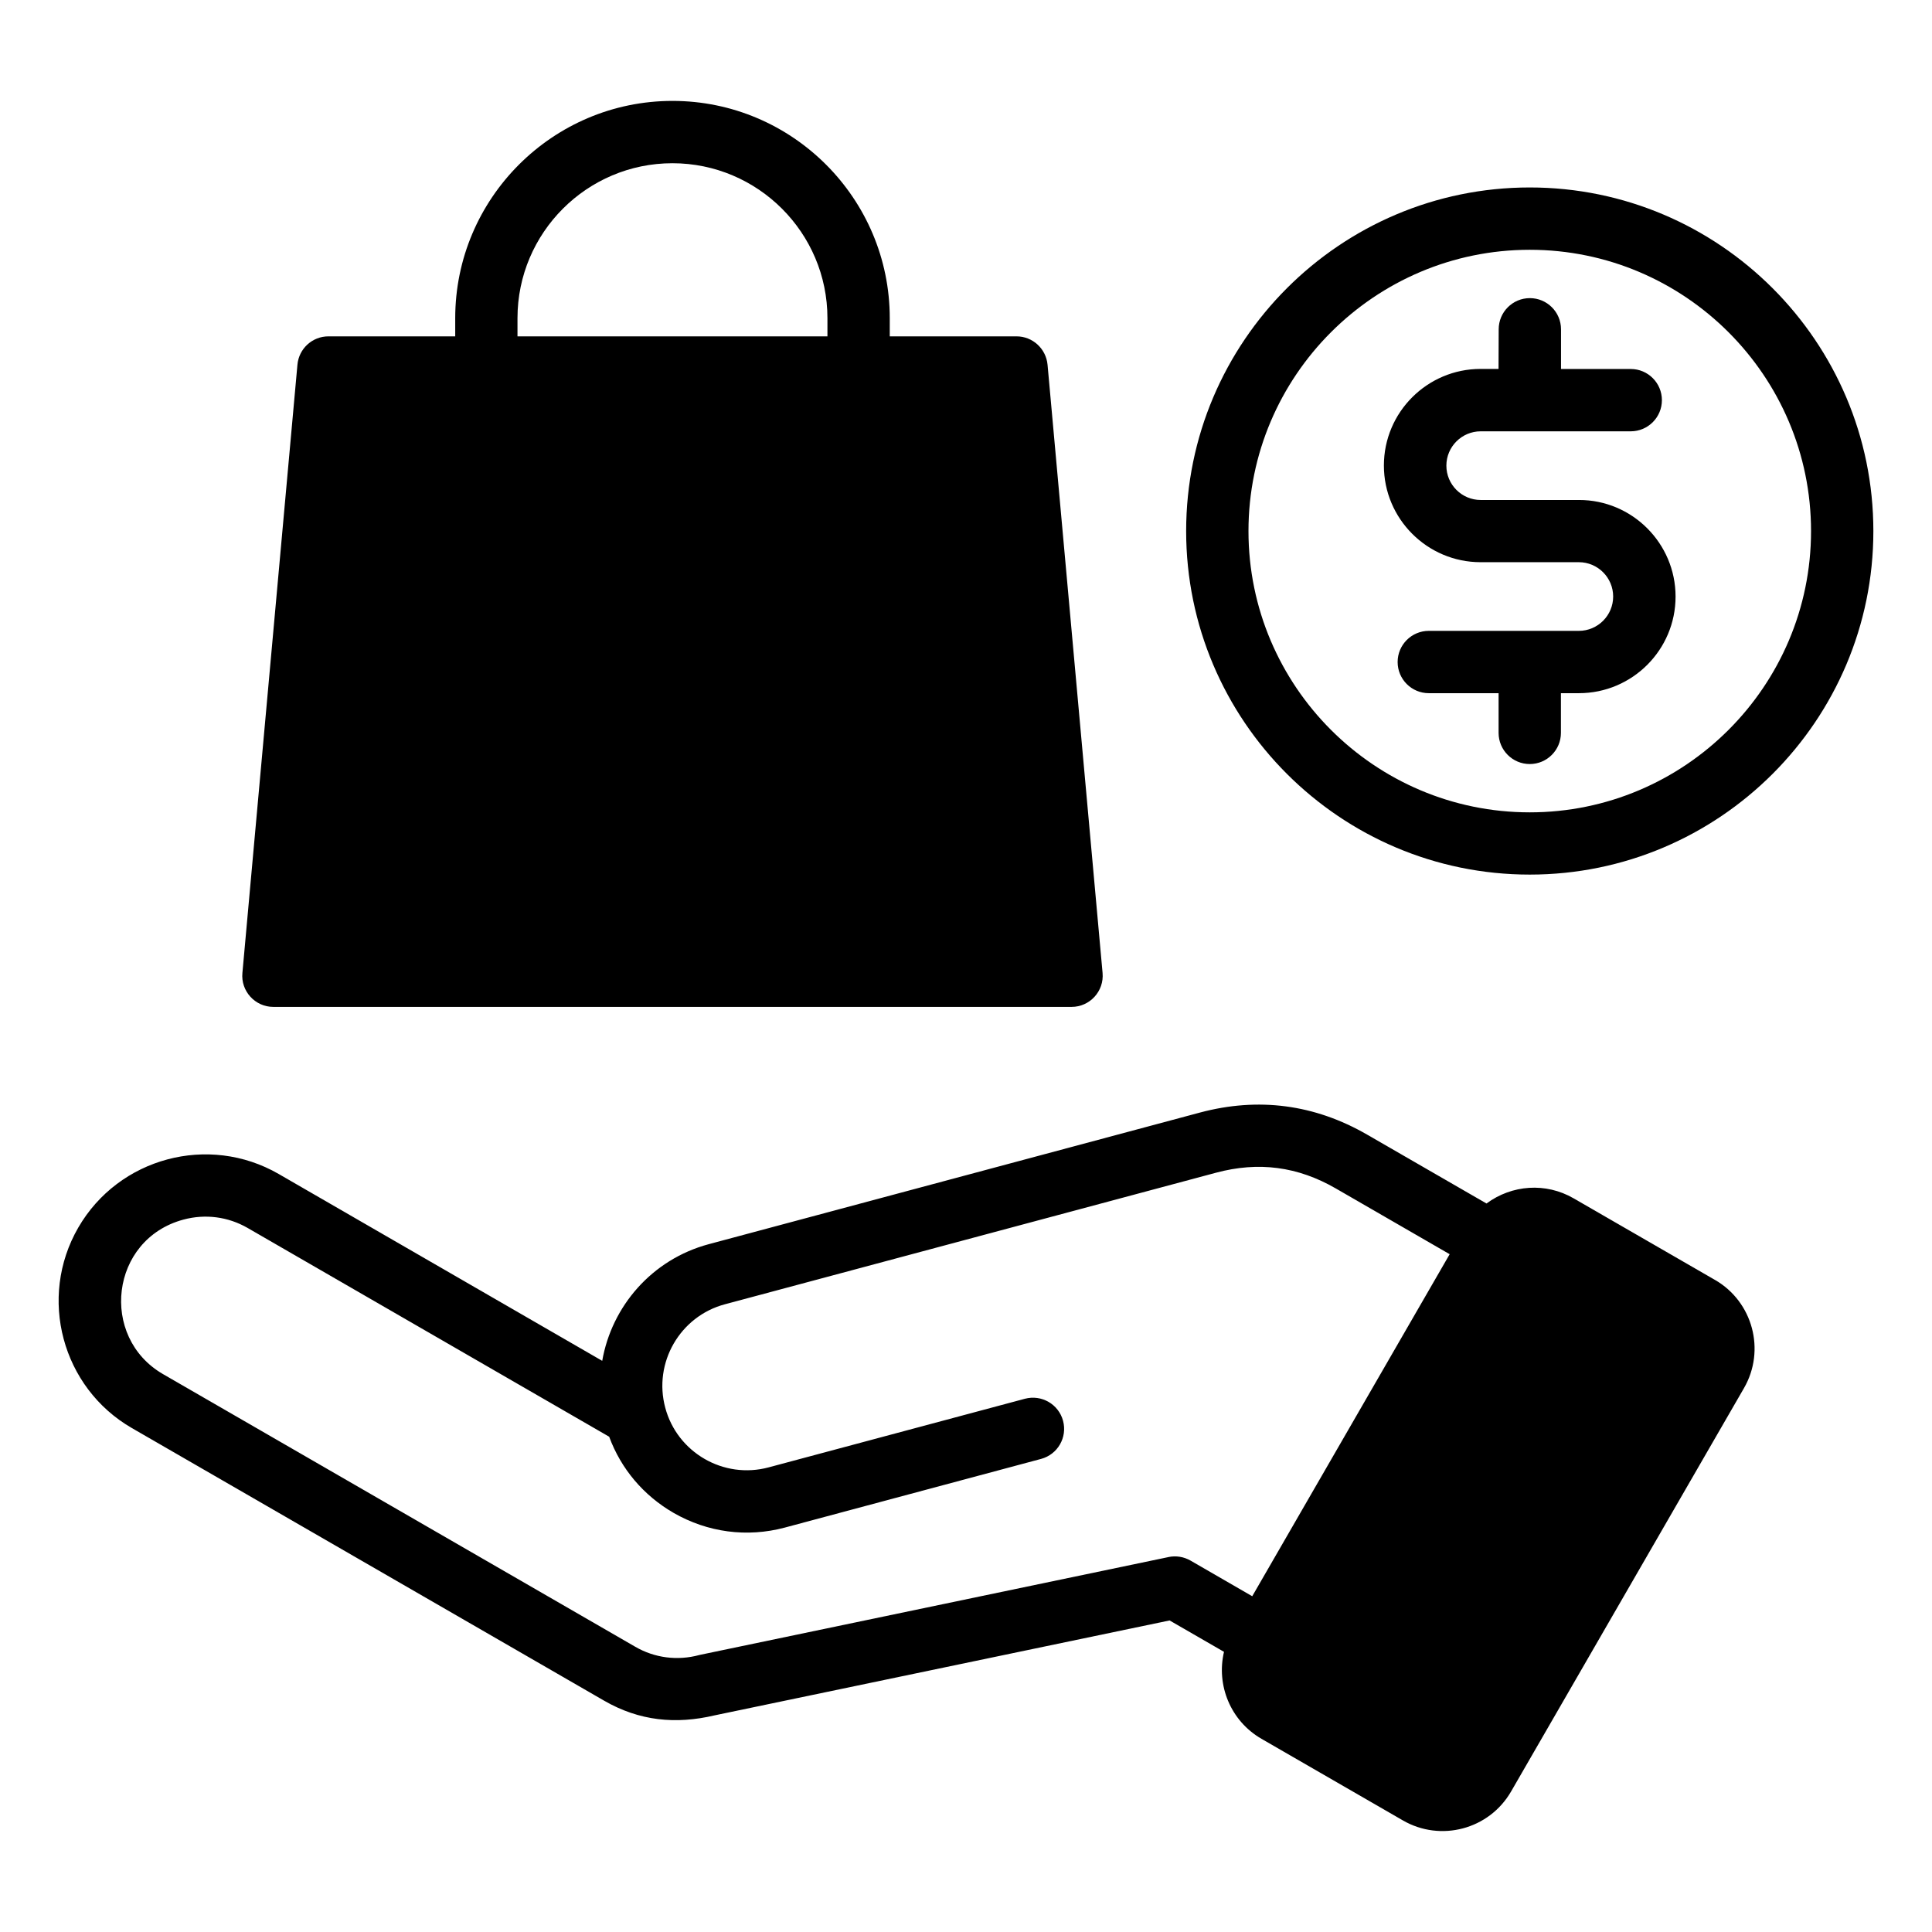 <?xml version="1.0" encoding="UTF-8"?> <svg xmlns="http://www.w3.org/2000/svg" viewBox="0 0 100 100" fill-rule="evenodd"><path d="m86.727 30.879c0 2.758-2.242 5-5.004 5h-0.93v2.055c0 0.891-0.723 1.613-1.613 1.613-0.891 0-1.613-0.723-1.613-1.613v-2.055h-3.613c-0.891 0-1.613-0.723-1.613-1.613s0.723-1.613 1.613-1.613h7.766c0.98 0 1.777-0.797 1.777-1.777s-0.797-1.777-1.777-1.777h-5.086c-2.758 0-5.004-2.246-5.004-5.004s2.246-5 5.004-5h0.93l0.008-2.051c0-0.891 0.723-1.613 1.613-1.613s1.613 0.723 1.613 1.613v2.055h3.609c0.891 0 1.613 0.723 1.613 1.613 0 0.891-0.723 1.613-1.613 1.613h-7.766c-0.98 0-1.777 0.797-1.777 1.777 0 0.98 0.797 1.777 1.777 1.777h5.086c2.754-0.004 5 2.242 5 5zm-7.547 11.168c8.027 0 14.559-6.531 14.559-14.559 0-8.027-6.531-14.559-14.559-14.559-8.027 0-14.559 6.531-14.559 14.559 0 8.027 6.531 14.559 14.559 14.559zm0-32.344c-9.805 0-17.785 7.977-17.785 17.785 0 9.805 7.977 17.781 17.785 17.781 9.809 0 17.785-7.977 17.785-17.781 0-9.805-7.977-17.785-17.785-17.785zm-52.395 6.766c0-4.422 3.598-8.02 8.02-8.02 4.422 0 8.023 3.598 8.023 8.02v0.941h-16.043zm-12.637 35.648h41.316c0.945 0 1.691-0.812 1.605-1.758l-2.848-31.48c-0.078-0.832-0.773-1.469-1.605-1.469h-6.562v-0.941c0-6.203-5.047-11.246-11.246-11.246-6.199 0-11.246 5.047-11.246 11.246v0.941h-6.562c-0.836 0-1.531 0.637-1.605 1.469l-2.848 31.48c-0.09 0.941 0.656 1.758 1.602 1.758zm46.332 28.477-24.199 5.051c-0.031 0.004-0.059 0.012-0.09 0.02-1.129 0.305-2.309 0.152-3.312-0.43l-24.438-14.109c-3.312-1.914-2.742-6.981 1.055-8 1.133-0.305 2.309-0.148 3.316 0.43l18.719 10.809c0.609 1.656 1.773 3.039 3.328 3.938 1.77 1.02 3.809 1.285 5.758 0.766l13.266-3.555c0.863-0.23 1.371-1.113 1.141-1.973-0.23-0.859-1.113-1.371-1.977-1.141l-13.262 3.551c-2.328 0.625-4.731-0.762-5.352-3.09-0.625-2.328 0.762-4.731 3.09-5.352l25.418-6.809c2.199-0.59 4.231-0.324 6.203 0.816l5.891 3.402-10.219 17.703-3.199-1.848c-0.344-0.195-0.746-0.262-1.137-0.18zm28.289-14.344-7.324-4.227c-1.434-0.828-3.188-0.703-4.504 0.27l-6.18-3.566c-2.715-1.566-5.625-1.949-8.652-1.141l-25.422 6.812c-2.945 0.789-5.023 3.215-5.516 6.039l-16.746-9.672c-3.629-2.094-8.285-0.84-10.375 2.777-2.094 3.625-0.844 8.285 2.777 10.375l24.441 14.109c1.828 1.055 3.711 1.234 5.715 0.762l23.555-4.914 2.816 1.625c-0.406 1.719 0.332 3.57 1.938 4.5l7.324 4.227c1.949 1.125 4.461 0.469 5.598-1.5l12.055-20.879c1.129-1.957 0.457-4.469-1.5-5.598z" fill-rule="evenodd"></path></svg> 